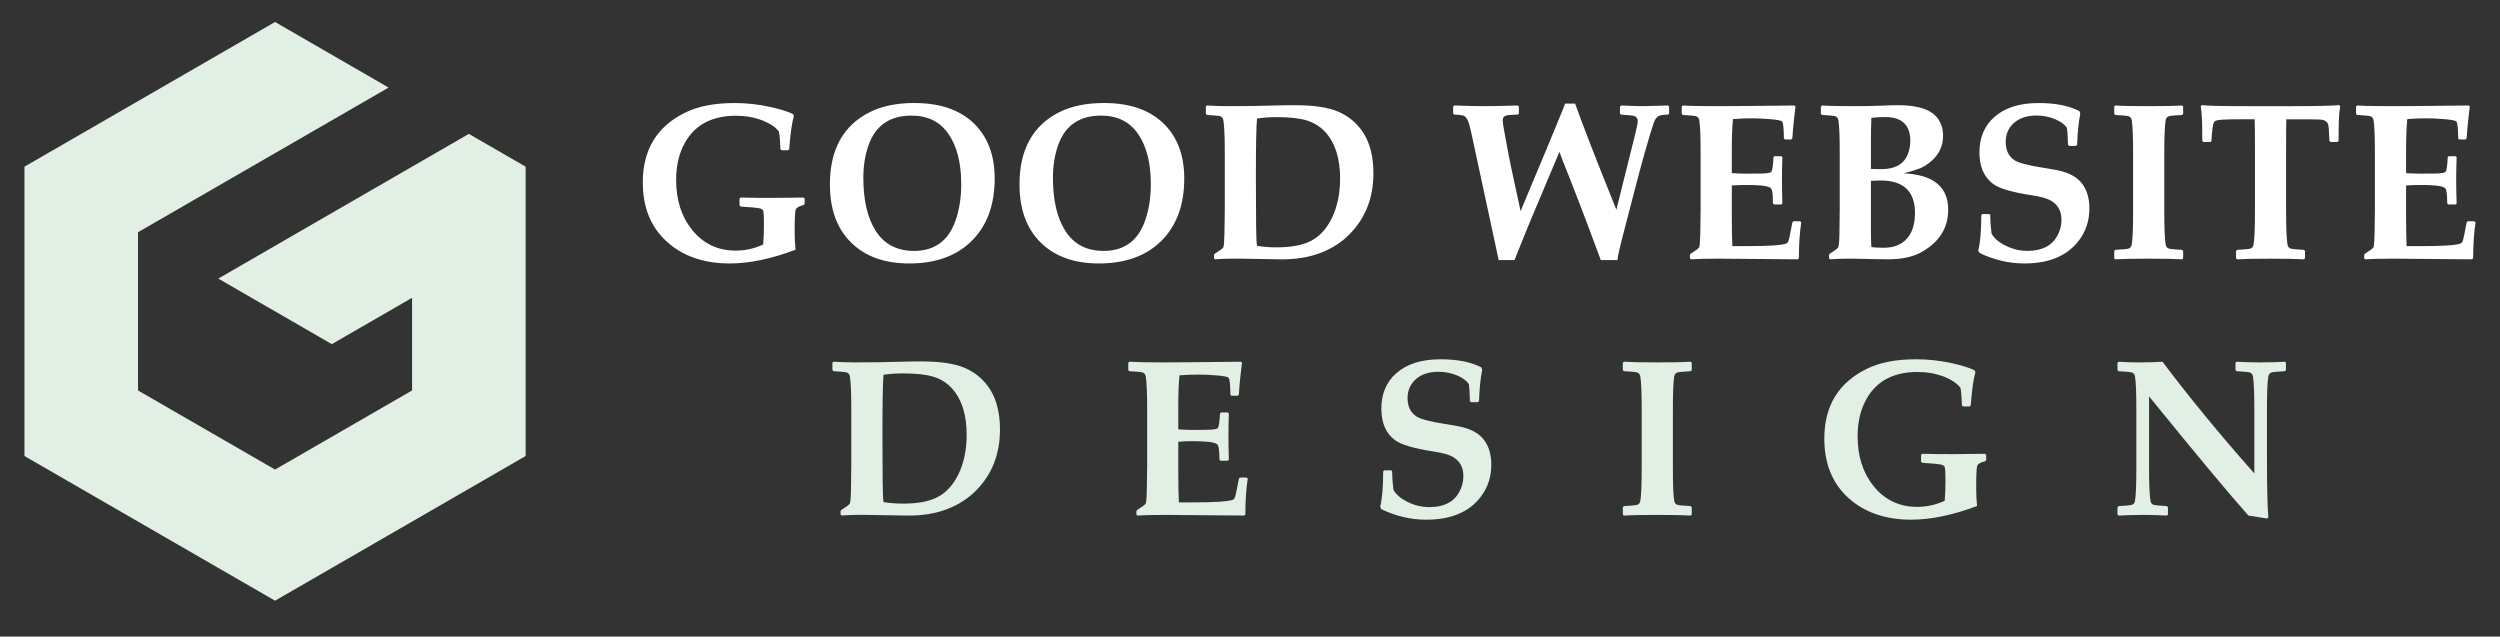 <?xml version="1.0" encoding="utf-8"?>
<!-- Generator: Adobe Illustrator 16.0.0, SVG Export Plug-In . SVG Version: 6.00 Build 0)  -->
<!DOCTYPE svg PUBLIC "-//W3C//DTD SVG 1.1//EN" "http://www.w3.org/Graphics/SVG/1.1/DTD/svg11.dtd">
<svg version="1.1" id="Calque_1" xmlns="http://www.w3.org/2000/svg" xmlns:xlink="http://www.w3.org/1999/xlink" x="0px" y="0px"
	 width="216px" height="55px" viewBox="0 0 216 55" enable-background="new 0 0 216 55" xml:space="preserve">
<rect x="0" y="0" width="216" height="55" fill="#333333" stroke="none"/>
<g>
	<g>
		<g>
			<path fill="#FFFFFF" d="M69.521,17.611l-0.095,0.104c-0.387,0.096-0.612,0.225-0.676,0.389c-0.062,0.166-0.092,0.799-0.092,1.898
				c0,0.531,0.024,1.057,0.073,1.574c-2.087,0.791-3.981,1.186-5.681,1.186c-2.239,0-4.051-0.627-5.435-1.883
				c-1.384-1.252-2.077-2.961-2.077-5.123c0-2.82,1.222-4.832,3.666-6.029c1.12-0.553,2.542-0.826,4.268-0.826
				c1,0,2.012,0.109,3.038,0.33c0.844,0.18,1.509,0.389,1.996,0.617l0.084,0.168c-0.161,0.553-0.297,1.506-0.403,2.871l-0.103,0.094
				h-0.563l-0.092-0.094c0-0.119-0.013-0.365-0.037-0.734c-0.026-0.375-0.058-0.633-0.095-0.785
				c-0.274-0.375-0.745-0.693-1.407-0.957C65.18,10.135,64.41,10,63.584,10c-2.213,0-3.741,0.891-4.585,2.68
				c-0.388,0.824-0.582,1.783-0.582,2.871c0,1.734,0.464,3.176,1.389,4.322c0.963,1.186,2.215,1.779,3.759,1.779
				c0.82,0,1.611-0.174,2.373-0.525c0.044-0.436,0.066-1.035,0.066-1.801c0-0.617-0.022-0.99-0.066-1.125
				c-0.036-0.1-0.156-0.172-0.355-0.213c-0.169-0.037-0.698-0.086-1.584-0.141l-0.104-0.096v-0.59l0.104-0.092
				c0.904,0.021,1.855,0.033,2.85,0.027c0.575-0.008,1.436-0.02,2.578-0.027l0.095,0.092V17.611z"/>
			<path fill="#FFFFFF" d="M85.94,15.42c0,2.305-0.673,4.115-2.018,5.426c-1.306,1.277-3.091,1.916-5.354,1.916
				c-2.138,0-3.817-0.604-5.036-1.809c-1.218-1.201-1.828-2.875-1.828-5.02c0-3.008,1.147-5.088,3.442-6.244
				C76.189,9.164,77.475,8.9,79,8.9c2.183,0,3.88,0.574,5.093,1.715C85.324,11.779,85.94,13.381,85.94,15.42z M83.05,15.906
				c0-1.814-0.362-3.254-1.092-4.318c-0.729-1.066-1.796-1.6-3.202-1.6c-1.855,0-3.088,0.834-3.695,2.504
				c-0.313,0.855-0.468,1.814-0.468,2.879c0,1.932,0.356,3.459,1.068,4.576c0.737,1.156,1.842,1.732,3.311,1.732
				c1.782,0,2.979-0.879,3.592-2.635C82.888,18.115,83.05,17.07,83.05,15.906z"/>
			<path fill="#FFFFFF" d="M102.32,15.42c0,2.305-0.674,4.115-2.014,5.426c-1.309,1.277-3.092,1.916-5.357,1.916
				c-2.138,0-3.816-0.604-5.036-1.809c-1.217-1.201-1.828-2.875-1.828-5.02c0-3.008,1.148-5.088,3.442-6.244
				C92.572,9.164,93.856,8.9,95.382,8.9c2.182,0,3.877,0.574,5.092,1.715C101.705,11.779,102.32,13.381,102.32,15.42z
				 M99.432,15.906c0-1.814-0.363-3.254-1.092-4.318c-0.73-1.066-1.795-1.6-3.202-1.6c-1.857,0-3.089,0.834-3.695,2.504
				c-0.313,0.855-0.469,1.814-0.469,2.879c0,1.932,0.357,3.459,1.068,4.576c0.738,1.156,1.842,1.732,3.312,1.732
				c1.781,0,2.978-0.879,3.589-2.635C99.268,18.115,99.432,17.07,99.432,15.906z"/>
			<path fill="#FFFFFF" d="M118.662,14.977c0,2.121-0.689,3.877-2.072,5.27c-0.672,0.684-1.49,1.211-2.455,1.586
				c-1.029,0.408-2.234,0.596-3.609,0.572l-3.311-0.057c-0.898-0.012-1.643,0.006-2.23,0.057l-0.096-0.092v-0.266l0.049-0.113
				c0.463-0.291,0.715-0.477,0.752-0.553c0.055-0.113,0.088-0.527,0.102-1.248l0.029-2.1v-4.754c0-1.486-0.043-2.457-0.125-2.906
				c-0.031-0.182-0.139-0.295-0.32-0.348c-0.09-0.023-0.459-0.055-1.094-0.092l-0.096-0.096V9.199l0.096-0.084
				c0.662,0.041,1.295,0.057,1.895,0.057c1.453,0,2.768-0.016,3.938-0.057c0.58-0.02,1.166-0.025,1.754-0.025
				c1.627,0,2.871,0.182,3.738,0.553c0.951,0.404,1.695,1.043,2.234,1.912C118.389,12.447,118.662,13.592,118.662,14.977z
				 M115.785,15.426c0-1.729-0.418-3.063-1.256-3.992c-0.438-0.488-0.984-0.83-1.639-1.033c-0.627-0.186-1.5-0.283-2.619-0.283
				c-0.58,0-1.137,0.043-1.666,0.125c-0.066,0.701-0.098,2.395-0.098,5.08l0.021,4.1c0.006,0.914,0.031,1.52,0.076,1.818
				c0.547,0.088,1.111,0.131,1.688,0.131c1.24,0,2.223-0.182,2.943-0.541c0.775-0.395,1.391-1.064,1.846-2.008
				C115.551,17.848,115.785,16.717,115.785,15.426z"/>
			<path fill="#FFFFFF" d="M144.207,9.82l-0.094,0.082c-0.293,0.014-0.463,0.023-0.506,0.031c-0.205,0.037-0.361,0.107-0.459,0.211
				c-0.1,0.102-0.191,0.26-0.264,0.471c-0.15,0.412-0.428,1.34-0.836,2.775c-0.205,0.729-0.498,1.816-0.871,3.264l-0.844,3.244
				c-0.352,1.34-0.545,2.197-0.59,2.57h-1.436l-0.48-1.293c-0.791-2.137-1.521-4.053-2.189-5.738l-0.537-1.344
				c-0.121-0.305-0.238-0.631-0.367-0.973l-2.445,5.805c-0.244,0.574-0.584,1.414-1.021,2.51l-0.412,1.033h-1.369l-2.316-10.756
				c-0.121-0.549-0.209-0.908-0.264-1.076c-0.123-0.395-0.303-0.617-0.535-0.666c-0.107-0.027-0.35-0.051-0.73-0.076l-0.092-0.086
				v-0.59l0.102-0.104c1.105,0.041,1.941,0.057,2.512,0.057c0.676,0,1.664-0.016,2.965-0.057l0.102,0.094v0.6l-0.092,0.086
				c-0.426,0.018-0.666,0.031-0.725,0.039c-0.236,0.023-0.395,0.074-0.465,0.145c-0.076,0.07-0.115,0.186-0.115,0.344
				c0,0.143,0.059,0.535,0.18,1.17l0.318,1.717c0.094,0.496,0.256,1.289,0.496,2.393l0.553,2.539l1.182-2.84
				c0.234-0.564,0.594-1.412,1.07-2.545l1.104-2.678c0.207-0.496,0.371-0.906,0.488-1.229h0.865c0.637,1.797,1.824,4.855,3.563,9.17
				l1.658-6.648c0.127-0.531,0.189-0.865,0.189-0.994c0-0.283-0.148-0.443-0.441-0.488c-0.105-0.018-0.443-0.047-1.004-0.086
				l-0.092-0.094v-0.59l0.102-0.104c1.074,0.045,1.699,0.063,1.875,0.057l2.176-0.057l0.094,0.094V9.82z"/>
			<path fill="#FFFFFF" d="M155.627,19.217c-0.137,0.914-0.205,1.941-0.205,3.096l-0.094,0.092l-6.818-0.057
				c-1.137,0-1.939,0.02-2.41,0.057l-0.092-0.092v-0.266l0.043-0.113c0.465-0.291,0.715-0.477,0.754-0.553
				c0.053-0.119,0.088-0.535,0.102-1.248l0.027-2.1v-4.754c0-1.486-0.041-2.457-0.119-2.906c-0.031-0.182-0.139-0.295-0.318-0.348
				c-0.096-0.023-0.461-0.055-1.1-0.092l-0.092-0.096V9.199l0.092-0.084c0.631,0.041,1.605,0.057,2.928,0.057
				c1.172,0,3.408-0.016,6.703-0.057l0.102,0.078l-0.119,1.037c-0.037,0.334-0.066,0.615-0.086,0.844l-0.064,0.873l-0.094,0.104
				h-0.545l-0.092-0.092c-0.008-0.852-0.059-1.336-0.152-1.457c-0.068-0.084-0.404-0.154-1.006-0.205
				c-0.604-0.047-1.135-0.076-1.59-0.076c-0.547,0-1.096,0.025-1.652,0.068c-0.066,0.656-0.102,1.564-0.102,2.729v1.941
				c0.494,0.031,0.891,0.045,1.201,0.045l1.227-0.006c0.572-0.008,0.9-0.057,0.977-0.143c0.098-0.111,0.164-0.535,0.193-1.264
				l0.098-0.098h0.578l0.094,0.098c-0.023,0.697-0.035,1.338-0.035,1.92c0,0.631,0.012,1.32,0.035,2.072l-0.094,0.084h-0.627
				l-0.092-0.096c0-0.715-0.053-1.143-0.15-1.277c-0.102-0.135-0.406-0.223-0.91-0.27c-0.381-0.029-0.789-0.043-1.221-0.043
				c-0.457,0-0.879,0.014-1.273,0.043v2.863c0,0.818,0.014,1.611,0.045,2.379h1.275c1.826,0,2.945-0.072,3.359-0.215
				c0.068-0.025,0.115-0.059,0.146-0.104c0.066-0.086,0.125-0.275,0.178-0.563l0.229-1.164l0.092-0.102h0.574L155.627,19.217z"/>
			<path fill="#FFFFFF" d="M168.324,18.119c0,1.568-0.76,2.785-2.279,3.646c-0.75,0.426-1.715,0.639-2.898,0.639
				c-0.375,0-0.684-0.004-0.926-0.012l-2.244-0.045c-0.799,0-1.418,0.02-1.855,0.057l-0.094-0.092v-0.266l0.045-0.113
				c0.463-0.291,0.713-0.477,0.752-0.553c0.057-0.113,0.092-0.527,0.104-1.248l0.025-2.1v-4.754c0-1.486-0.037-2.457-0.119-2.906
				c-0.029-0.182-0.137-0.295-0.318-0.348c-0.092-0.023-0.459-0.055-1.098-0.092l-0.094-0.096V9.199l0.094-0.084
				c0.555,0.041,1.512,0.057,2.869,0.057c0.863,0,1.641-0.014,2.334-0.045c0.549-0.027,1.016-0.037,1.396-0.037
				c1.748,0,2.889,0.395,3.436,1.189c0.287,0.42,0.428,0.898,0.428,1.445c0,0.885-0.348,1.625-1.039,2.221
				c-0.332,0.281-0.676,0.492-1.033,0.629c-0.412,0.154-0.861,0.287-1.35,0.402C167.037,15.09,168.324,16.137,168.324,18.119z
				 M165.051,12.184c0-1.383-0.721-2.07-2.158-2.07c-0.473,0-0.879,0.021-1.207,0.07c-0.027,0.658-0.037,1.266-0.037,1.822v2.588
				c0.143,0.012,0.432,0.02,0.861,0.02c1.131,0,1.875-0.363,2.232-1.09C164.947,13.104,165.051,12.656,165.051,12.184z
				 M165.455,18.41c0-1.875-0.984-2.813-2.953-2.813c-0.252,0-0.537,0.008-0.854,0.027v4.34c0,0.471,0.01,0.93,0.037,1.379
				c0.254,0.045,0.613,0.064,1.076,0.064c0.875,0,1.551-0.273,2.025-0.822C165.232,20.061,165.455,19.334,165.455,18.41z"/>
			<path fill="#FFFFFF" d="M180.523,18.016c0,1.029-0.295,1.941-0.881,2.729c-0.512,0.691-1.186,1.209-2.018,1.547
				c-0.764,0.313-1.672,0.471-2.729,0.471c-1.313,0-2.6-0.303-3.861-0.904l-0.115-0.205c0.176-0.715,0.266-1.738,0.266-3.066
				l0.092-0.092h0.602l0.082,0.092v0.215c0,0.35,0.037,0.814,0.111,1.391c0.229,0.398,0.629,0.746,1.213,1.031
				c0.607,0.301,1.238,0.451,1.893,0.451c1.24,0,2.094-0.434,2.57-1.295c0.244-0.445,0.363-0.904,0.363-1.379
				c0-0.801-0.332-1.371-1.002-1.715c-0.332-0.172-0.865-0.313-1.602-0.422c-1.67-0.256-2.768-0.58-3.293-0.967
				c-0.793-0.588-1.191-1.496-1.191-2.729c0-1.283,0.434-2.305,1.293-3.066c0.912-0.799,2.182-1.201,3.809-1.201
				c1.461,0,2.645,0.232,3.545,0.703l0.064,0.227c-0.146,0.742-0.24,1.637-0.271,2.68l-0.102,0.096h-0.592l-0.096-0.096
				c-0.016-0.748-0.049-1.236-0.092-1.463c-0.193-0.293-0.533-0.545-1.012-0.75c-0.514-0.213-1.047-0.318-1.604-0.318
				c-0.84,0-1.502,0.223-1.99,0.666c-0.455,0.418-0.682,0.959-0.682,1.623c0,0.719,0.256,1.248,0.775,1.584
				c0.34,0.219,1.135,0.43,2.391,0.627c0.135,0.021,0.496,0.082,1.098,0.189c0.371,0.061,0.711,0.154,1.023,0.27
				c0.631,0.238,1.107,0.602,1.428,1.088C180.354,16.557,180.523,17.221,180.523,18.016z"/>
			<path fill="#FFFFFF" d="M188.623,22.313l-0.084,0.092c-0.623-0.037-1.59-0.057-2.896-0.057c-1.303,0-2.264,0.02-2.891,0.057
				l-0.082-0.092V21.68l0.094-0.092c0.637-0.039,1.004-0.07,1.098-0.094c0.182-0.051,0.287-0.166,0.318-0.348
				c0.082-0.451,0.121-1.42,0.121-2.906v-4.961c0-1.486-0.039-2.457-0.121-2.906c-0.031-0.182-0.137-0.295-0.318-0.348
				c-0.094-0.023-0.461-0.055-1.098-0.092l-0.094-0.096V9.199l0.094-0.084c0.6,0.041,1.563,0.057,2.887,0.057
				c1.32,0,2.279-0.016,2.879-0.057l0.094,0.084v0.639l-0.094,0.096c-0.637,0.037-1.002,0.068-1.096,0.092
				c-0.182,0.053-0.287,0.166-0.32,0.348c-0.08,0.449-0.121,1.42-0.121,2.906v4.961c0,1.486,0.041,2.455,0.121,2.906
				c0.033,0.182,0.139,0.297,0.32,0.348c0.094,0.023,0.459,0.055,1.096,0.094l0.094,0.092V22.313z"/>
			<path fill="#FFFFFF" d="M202.193,9.172c-0.076,0.463-0.115,0.941-0.123,1.434l-0.018,1.568l-0.094,0.094h-0.592l-0.102-0.084
				c-0.031-0.803-0.066-1.27-0.104-1.406c-0.076-0.25-0.275-0.398-0.602-0.441c-0.125-0.018-0.713-0.029-1.764-0.029h-1.254
				c-0.016,0.221-0.021,1.088-0.021,2.607v5.326c0,1.486,0.041,2.455,0.123,2.906c0.031,0.182,0.139,0.297,0.32,0.348
				c0.092,0.023,0.459,0.055,1.098,0.094l0.094,0.092v0.633l-0.094,0.092c-0.621-0.037-1.582-0.057-2.889-0.057
				c-1.338,0-2.303,0.02-2.889,0.057l-0.088-0.088V21.68l0.098-0.092c0.637-0.039,1.002-0.07,1.094-0.094
				c0.182-0.051,0.289-0.166,0.32-0.348c0.082-0.451,0.123-1.42,0.123-2.906v-5.326c0-1.543-0.012-2.414-0.027-2.607h-1.342
				c-1.117,0-1.773,0.035-1.959,0.104c-0.104,0.037-0.172,0.086-0.209,0.141c-0.055,0.1-0.104,0.301-0.141,0.602
				c-0.041,0.332-0.07,0.672-0.082,1.021l-0.094,0.094h-0.592l-0.104-0.094l-0.018-1.604c-0.008-0.453-0.045-0.914-0.113-1.398
				l0.088-0.094c0.365,0.063,1.709,0.094,4.029,0.094h3.797c2.139,0,3.482-0.031,4.031-0.094L202.193,9.172z"/>
			<path fill="#FFFFFF" d="M213.887,19.217c-0.139,0.914-0.207,1.941-0.207,3.096l-0.096,0.092l-6.816-0.057
				c-1.137,0-1.939,0.02-2.408,0.057l-0.094-0.092v-0.266l0.045-0.113c0.463-0.291,0.713-0.477,0.752-0.553
				c0.055-0.119,0.088-0.535,0.102-1.248l0.027-2.1v-4.754c0-1.486-0.041-2.457-0.119-2.906c-0.031-0.182-0.137-0.295-0.318-0.348
				c-0.098-0.023-0.461-0.055-1.098-0.092l-0.094-0.096V9.199l0.094-0.084c0.631,0.041,1.604,0.057,2.926,0.057
				c1.172,0,3.41-0.016,6.703-0.057l0.102,0.078l-0.119,1.037c-0.037,0.334-0.068,0.615-0.086,0.844l-0.064,0.873l-0.096,0.104
				h-0.543l-0.092-0.092c-0.008-0.852-0.059-1.336-0.152-1.457c-0.068-0.084-0.406-0.154-1.006-0.205
				c-0.604-0.047-1.135-0.076-1.59-0.076c-0.545,0-1.096,0.025-1.65,0.068c-0.068,0.656-0.104,1.564-0.104,2.729v1.941
				c0.494,0.031,0.893,0.045,1.199,0.045l1.23-0.006c0.572-0.008,0.898-0.057,0.975-0.143c0.098-0.111,0.164-0.535,0.193-1.264
				l0.098-0.098h0.578l0.094,0.098c-0.023,0.697-0.039,1.338-0.039,1.92c0,0.631,0.016,1.32,0.039,2.072l-0.094,0.084h-0.627
				l-0.092-0.096c0-0.715-0.053-1.143-0.15-1.277c-0.1-0.135-0.404-0.223-0.91-0.27c-0.381-0.029-0.789-0.043-1.221-0.043
				c-0.457,0-0.883,0.014-1.273,0.043v2.863c0,0.818,0.014,1.611,0.045,2.379h1.275c1.826,0,2.943-0.072,3.359-0.215
				c0.068-0.025,0.117-0.059,0.148-0.104c0.063-0.086,0.121-0.275,0.178-0.563l0.227-1.164l0.094-0.102h0.57L213.887,19.217z"/>
		</g>
		<g>
			<g>
				<g>
					<g>
						<path fill="#E2EFE4" d="M86.398,37.117c0,2.119-0.69,3.875-2.074,5.27c-0.673,0.682-1.493,1.209-2.455,1.584
							c-1.031,0.408-2.235,0.598-3.609,0.572l-3.311-0.055c-0.901-0.014-1.646,0.008-2.231,0.055l-0.095-0.092v-0.264l0.047-0.113
							c0.462-0.291,0.713-0.479,0.75-0.555c0.058-0.111,0.092-0.527,0.104-1.244l0.026-2.104v-4.75c0-1.49-0.039-2.457-0.122-2.91
							c-0.03-0.18-0.137-0.295-0.318-0.346c-0.093-0.023-0.458-0.057-1.097-0.094l-0.094-0.092v-0.639l0.094-0.086
							c0.663,0.039,1.294,0.057,1.895,0.057c1.456,0,2.77-0.018,3.938-0.057c0.582-0.018,1.167-0.027,1.753-0.027
							c1.627,0,2.874,0.186,3.742,0.553c0.95,0.408,1.693,1.043,2.231,1.914C86.122,34.588,86.398,35.73,86.398,37.117z
							 M83.518,37.568c0-1.732-0.418-3.063-1.256-3.996c-0.437-0.488-0.983-0.83-1.641-1.029c-0.625-0.189-1.498-0.281-2.616-0.281
							c-0.582,0-1.138,0.037-1.669,0.119c-0.063,0.701-0.094,2.395-0.094,5.084l0.019,4.098c0.006,0.912,0.03,1.52,0.075,1.818
							c0.55,0.09,1.113,0.131,1.688,0.131c1.244,0,2.225-0.18,2.943-0.543c0.775-0.395,1.392-1.064,1.848-2.008
							C83.285,39.986,83.518,38.855,83.518,37.568z"/>
					</g>
				</g>
				<g>
					<g>
						<path fill="#E2EFE4" d="M107.805,41.355c-0.139,0.914-0.207,1.945-0.207,3.096l-0.092,0.092l-6.816-0.055
							c-1.141,0-1.941,0.018-2.412,0.055l-0.094-0.092v-0.264l0.049-0.113c0.461-0.291,0.709-0.479,0.748-0.555
							c0.059-0.115,0.092-0.535,0.104-1.244l0.031-2.104v-4.75c0-1.49-0.043-2.457-0.125-2.91c-0.031-0.18-0.137-0.295-0.318-0.346
							c-0.094-0.023-0.461-0.057-1.098-0.094l-0.092-0.092v-0.639l0.092-0.086c0.631,0.039,1.609,0.057,2.926,0.057
							c1.176,0,3.41-0.018,6.703-0.057l0.104,0.076l-0.119,1.039c-0.039,0.332-0.066,0.615-0.088,0.844l-0.063,0.875l-0.094,0.104
							h-0.545l-0.094-0.096c-0.006-0.852-0.055-1.336-0.152-1.451c-0.066-0.09-0.402-0.158-1.006-0.209
							c-0.604-0.049-1.133-0.072-1.588-0.072c-0.543,0-1.096,0.02-1.652,0.064c-0.068,0.654-0.102,1.564-0.102,2.727v1.941
							c0.492,0.031,0.895,0.049,1.199,0.049l1.229-0.01c0.576-0.008,0.898-0.055,0.975-0.141c0.1-0.113,0.166-0.535,0.199-1.266
							l0.094-0.094h0.578l0.096,0.094c-0.025,0.699-0.037,1.342-0.037,1.92c0,0.631,0.012,1.324,0.037,2.072l-0.096,0.086h-0.629
							l-0.092-0.094c0-0.719-0.051-1.146-0.15-1.281c-0.1-0.133-0.4-0.223-0.91-0.266c-0.381-0.033-0.787-0.047-1.217-0.047
							c-0.457,0-0.883,0.014-1.275,0.047v2.859c0,0.82,0.018,1.611,0.049,2.381h1.271c1.826,0,2.947-0.072,3.357-0.213
							c0.068-0.027,0.121-0.063,0.152-0.105c0.061-0.088,0.119-0.275,0.178-0.563l0.225-1.162l0.094-0.104h0.57L107.805,41.355z"/>
					</g>
				</g>
				<g>
					<g>
						<path fill="#E2EFE4" d="M128.848,40.154c0,1.035-0.295,1.943-0.881,2.729c-0.516,0.697-1.184,1.211-2.018,1.547
							c-0.762,0.313-1.67,0.471-2.727,0.471c-1.314,0-2.602-0.299-3.863-0.9l-0.113-0.207c0.174-0.717,0.26-1.74,0.26-3.064
							l0.096-0.096h0.602l0.082,0.096v0.217c0,0.35,0.037,0.809,0.113,1.385c0.227,0.4,0.629,0.746,1.211,1.035
							c0.604,0.297,1.236,0.447,1.895,0.447c1.238,0,2.092-0.432,2.568-1.295c0.244-0.443,0.363-0.904,0.363-1.377
							c0-0.799-0.332-1.371-1.002-1.717c-0.332-0.168-0.865-0.307-1.604-0.422c-1.668-0.256-2.766-0.578-3.291-0.967
							c-0.793-0.586-1.191-1.494-1.191-2.727c0-1.285,0.434-2.307,1.295-3.068c0.912-0.799,2.18-1.199,3.809-1.199
							c1.461,0,2.645,0.234,3.543,0.701l0.064,0.227c-0.15,0.746-0.24,1.637-0.27,2.684l-0.104,0.094h-0.59L127,34.652
							c-0.018-0.752-0.049-1.238-0.094-1.465c-0.193-0.293-0.533-0.541-1.012-0.75c-0.516-0.211-1.047-0.316-1.605-0.316
							c-0.838,0-1.5,0.219-1.988,0.666c-0.455,0.418-0.686,0.957-0.686,1.619c0,0.719,0.26,1.248,0.779,1.584
							c0.34,0.221,1.135,0.43,2.391,0.631c0.135,0.018,0.498,0.08,1.098,0.186c0.373,0.063,0.711,0.154,1.023,0.271
							c0.631,0.24,1.107,0.6,1.424,1.09C128.678,38.697,128.848,39.363,128.848,40.154z"/>
					</g>
				</g>
				<g>
					<g>
						<path fill="#E2EFE4" d="M146.166,44.451l-0.082,0.092c-0.627-0.037-1.592-0.055-2.898-0.055c-1.303,0-2.266,0.018-2.889,0.055
							l-0.084-0.092v-0.627l0.096-0.098c0.635-0.039,1-0.068,1.096-0.094c0.18-0.051,0.285-0.162,0.318-0.346
							c0.08-0.449,0.121-1.42,0.121-2.904v-4.961c0-1.49-0.041-2.457-0.121-2.91c-0.033-0.18-0.139-0.295-0.318-0.346
							c-0.096-0.023-0.461-0.057-1.096-0.094l-0.096-0.092v-0.639l0.096-0.086c0.598,0.039,1.559,0.057,2.887,0.057
							c1.318,0,2.277-0.018,2.879-0.057l0.092,0.086v0.639l-0.092,0.092c-0.639,0.037-1.006,0.07-1.098,0.094
							c-0.184,0.051-0.289,0.166-0.32,0.346c-0.082,0.453-0.119,1.42-0.119,2.91v4.961c0,1.484,0.037,2.455,0.119,2.904
							c0.031,0.184,0.137,0.295,0.32,0.346c0.092,0.025,0.459,0.055,1.098,0.094l0.092,0.098V44.451z"/>
					</g>
				</g>
				<g>
					<g>
						<path fill="#E2EFE4" d="M171.607,39.75l-0.096,0.105c-0.389,0.094-0.611,0.223-0.678,0.387c-0.059,0.17-0.09,0.801-0.09,1.898
							c0,0.533,0.023,1.057,0.074,1.58c-2.09,0.785-3.982,1.18-5.68,1.18c-2.242,0-4.051-0.625-5.438-1.881
							c-1.383-1.254-2.078-2.959-2.078-5.125c0-2.82,1.223-4.828,3.668-6.027c1.119-0.553,2.543-0.826,4.268-0.826
							c0.998,0,2.01,0.107,3.037,0.328c0.844,0.182,1.51,0.389,1.996,0.617l0.086,0.17c-0.162,0.551-0.299,1.508-0.404,2.871
							l-0.104,0.092h-0.563l-0.094-0.092c0-0.121-0.014-0.365-0.037-0.736c-0.025-0.373-0.055-0.633-0.092-0.785
							c-0.275-0.373-0.744-0.693-1.406-0.957c-0.715-0.273-1.482-0.41-2.311-0.41c-2.213,0-3.738,0.895-4.582,2.684
							c-0.387,0.822-0.584,1.779-0.584,2.867c0,1.738,0.463,3.18,1.391,4.322c0.961,1.186,2.215,1.781,3.76,1.781
							c0.82,0,1.607-0.176,2.371-0.525c0.043-0.436,0.068-1.035,0.068-1.799c0-0.621-0.025-0.994-0.068-1.125
							c-0.037-0.102-0.154-0.172-0.355-0.215c-0.172-0.037-0.697-0.088-1.582-0.143l-0.105-0.096v-0.59l0.105-0.092
							c0.904,0.023,1.855,0.033,2.85,0.027c0.572-0.008,1.434-0.014,2.576-0.027l0.096,0.092V39.75z"/>
					</g>
				</g>
				<g>
					<g>
						<path fill="#E2EFE4" d="M197.506,31.98l-0.104,0.092c-0.637,0.037-1.006,0.07-1.098,0.094
							c-0.18,0.051-0.289,0.166-0.318,0.346c-0.082,0.453-0.121,1.42-0.121,2.91v3.805c0,2.809,0.039,4.637,0.121,5.484
							l-0.121,0.086c-0.705-0.119-1.24-0.203-1.604-0.254c-1.674-1.879-4.535-5.314-8.582-10.295v6.135
							c0,1.484,0.041,2.455,0.125,2.904c0.031,0.184,0.137,0.295,0.318,0.346c0.092,0.025,0.459,0.055,1.094,0.094l0.096,0.098
							v0.637l-0.096,0.082c-0.717-0.037-1.387-0.055-2.004-0.055c-0.719,0-1.441,0.018-2.168,0.055l-0.092-0.082v-0.637l0.092-0.098
							c0.639-0.039,1.006-0.068,1.098-0.094c0.184-0.051,0.289-0.162,0.32-0.346c0.082-0.449,0.119-1.42,0.119-2.904v-4.961
							c0-1.49-0.037-2.457-0.119-2.91c-0.031-0.18-0.137-0.295-0.32-0.346c-0.092-0.023-0.459-0.057-1.098-0.094l-0.092-0.092
							v-0.639l0.092-0.086c0.594,0.039,1.16,0.057,1.699,0.057c0.844,0,1.543-0.018,2.1-0.057c2.25,3.002,4.895,6.217,7.932,9.65
							v-5.484c0-1.49-0.039-2.457-0.121-2.91c-0.029-0.18-0.137-0.295-0.318-0.346c-0.092-0.023-0.459-0.057-1.098-0.094
							l-0.092-0.092v-0.639l0.092-0.086c0.699,0.039,1.365,0.057,1.996,0.057c0.807,0,1.533-0.018,2.178-0.057l0.094,0.086V31.98z"
							/>
					</g>
				</g>
			</g>
		</g>
	</g>
	<polygon fill="#E2EFE4" points="40.508,11.568 30.697,17.232 18.861,24.07 28.669,29.734 35.602,25.73 35.602,33.736 
		28.669,37.738 23.764,40.57 18.858,37.738 11.925,33.736 11.925,20.064 23.764,13.23 27.035,11.342 33.575,7.566 32.62,8.117 
		33.575,7.566 23.764,1.9 2.114,14.4 2.114,39.4 18.858,49.068 23.764,51.9 33.575,46.236 45.414,39.4 45.414,25.73 45.414,14.4 	
		"/>
</g>
</svg>
